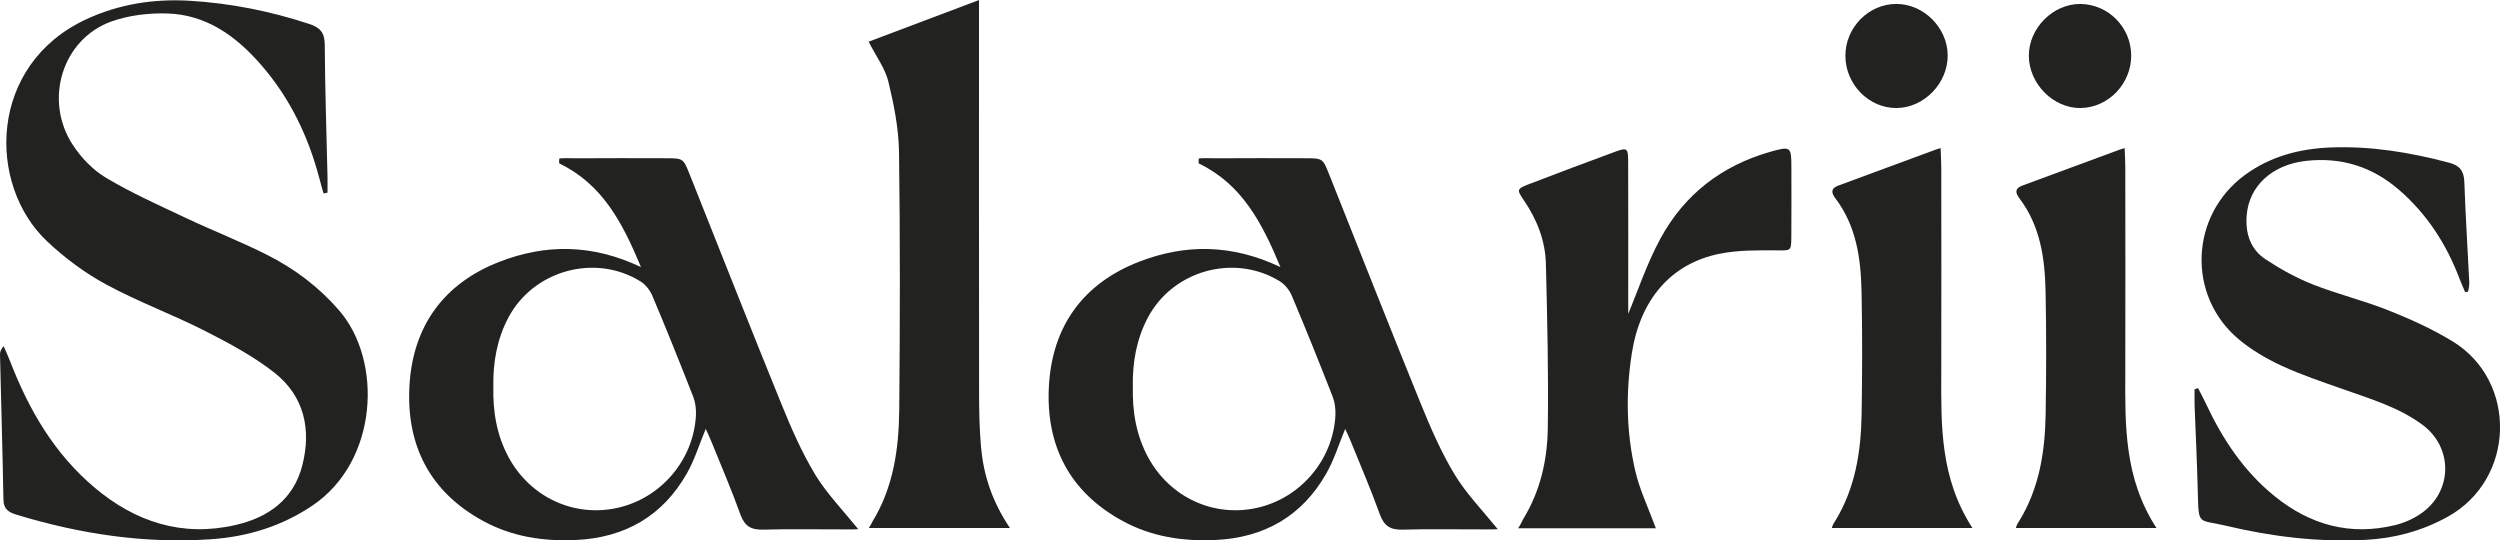 <?xml version="1.0" encoding="UTF-8"?>
<svg id="Livello_1" data-name="Livello 1" xmlns="http://www.w3.org/2000/svg" viewBox="0 0 553.58 119.66">
  <defs>
    <style>
      .cls-1 {
        fill: #222221;
        stroke-width: 0px;
      }
    </style>
  </defs>
  <path class="cls-1" d="m71.65,42.86c-.31-1.1-.64-2.2-.92-3.31-2.44-9.33-6.53-17.84-12.88-25.15-5.53-6.37-12.14-11.19-20.9-11.42-4.11-.11-8.5.41-12.34,1.8-10.83,3.92-14.97,17.4-8.5,27.29,1.85,2.84,4.45,5.56,7.34,7.28,5.65,3.37,11.71,6.09,17.68,8.9,5.98,2.83,12.16,5.23,18.06,8.21,6.04,3.05,11.4,7.07,15.9,12.27,9.69,11.18,8.7,33.39-5.92,43.23-6.78,4.57-14.32,6.87-22.33,7.44-14.69,1.03-29.03-1.13-43.08-5.4-1.78-.53-2.96-1.18-3-3.36C.57,99.94.25,89.23,0,78.53c-.01-.56.14-1.13.81-1.89.49,1.14,1.01,2.27,1.46,3.43,4.13,10.7,9.78,20.4,18.66,27.89,9.06,7.64,19.4,11,31.2,8.3,7.26-1.66,12.87-5.63,14.81-13.2,2.04-7.97.42-15.35-6.17-20.53-4.67-3.67-10.06-6.55-15.39-9.26-7.18-3.65-14.8-6.44-21.86-10.27-4.7-2.54-9.15-5.85-13.05-9.52C-2.96,40.85-2.59,14.3,19.14,4.25,26.41.89,34.07-.3,41.99.17c9.05.53,17.86,2.3,26.48,5.13,2.4.78,3.43,1.92,3.44,4.59.06,9.74.39,19.48.61,29.22.03,1.18,0,2.37,0,3.55-.29.06-.58.12-.87.18"/>
  <path class="cls-1" d="m190.06,117.18c-1.37.08-2.56.04-3.72.04-5.77.02-11.55-.11-17.32.06-2.68.08-4.13-.75-5.07-3.36-1.95-5.43-4.24-10.73-6.4-16.08-.39-.98-.86-1.93-1.28-2.87-1.41,3.39-2.45,6.84-4.19,9.89-5.38,9.43-13.72,14.2-24.51,14.71-7.21.34-14.17-.71-20.59-4.21-11.83-6.44-17.03-16.79-16.32-29.85.72-13.2,7.51-22.71,19.93-27.54,10.15-3.94,20.46-3.99,31.34,1.17-4.09-9.82-8.49-18.32-18.1-22.96-.01-.35-.06-.58.04-1.1,1.13-.12,2.63-.02,3.75-.03,6.62-.04,13.23-.03,19.85-.01,3.82.01,3.83.03,5.24,3.56,6.77,16.98,13.45,33.98,20.34,50.91,2.17,5.33,4.5,10.67,7.46,15.58,2.51,4.14,6.08,7.83,9.55,12.1m-80.81-31.68c-.15,5.61.74,10.89,3.39,15.78,4.79,8.81,14.43,13.3,24.04,11.18,9.63-2.11,16.88-10.57,17.42-20.44.08-1.4-.11-2.92-.61-4.21-2.93-7.49-5.93-14.96-9.06-22.37-.52-1.23-1.54-2.49-2.67-3.18-10.06-6.18-23.65-2.39-29.18,8.04-2.54,4.79-3.42,9.96-3.34,15.2"/>
  <path class="cls-1" d="m331.66,117.18c-1.37.08-2.56.04-3.72.04-5.77.02-11.55-.11-17.32.06-2.68.08-4.13-.75-5.07-3.36-1.95-5.43-4.24-10.73-6.4-16.08-.39-.98-.86-1.93-1.28-2.87-1.41,3.39-2.45,6.84-4.19,9.89-5.38,9.43-13.72,14.2-24.51,14.71-7.21.34-14.17-.71-20.59-4.21-11.84-6.44-17.03-16.79-16.32-29.85.72-13.2,7.51-22.71,19.93-27.54,10.15-3.94,20.45-3.99,31.34,1.17-4.09-9.82-8.49-18.32-18.1-22.96-.01-.35-.06-.58.03-1.1,1.13-.12,2.63-.02,3.76-.03,6.62-.04,13.23-.03,19.85-.01,3.82.01,3.83.03,5.24,3.56,6.77,16.98,13.45,33.98,20.34,50.91,2.17,5.33,4.5,10.67,7.46,15.58,2.51,4.14,6.08,7.83,9.55,12.1m-80.81-31.68c-.15,5.61.74,10.89,3.39,15.78,4.79,8.81,14.43,13.3,24.04,11.18,9.63-2.11,16.88-10.57,17.42-20.44.08-1.4-.11-2.92-.61-4.21-2.93-7.49-5.93-14.96-9.06-22.37-.52-1.23-1.54-2.49-2.67-3.18-10.06-6.18-23.65-2.39-29.18,8.04-2.54,4.79-3.42,9.96-3.34,15.2"/>
  <path class="cls-1" d="m545.87,64.71c-.43-1.03-.89-2.05-1.29-3.09-2.87-7.54-7.12-14.15-13.24-19.48-5.95-5.19-12.82-7.39-20.68-6.52-7.53.84-12.65,5.54-13.17,12.05-.33,4.04.83,7.55,4.21,9.77,3.28,2.16,6.8,4.11,10.45,5.55,5.47,2.16,11.24,3.55,16.71,5.73,4.89,1.94,9.76,4.14,14.24,6.88,14.39,8.79,13.95,30.56-1.18,38.87-5.7,3.13-11.78,4.76-18.24,5.08-10.41.52-20.65-.72-30.75-3.13-6.33-1.5-6.06.11-6.27-7.57-.16-6.37-.47-12.74-.71-19.1-.04-1.18,0-2.36,0-3.54.25-.09.51-.18.76-.27.56,1.08,1.15,2.15,1.66,3.25,3.7,7.94,8.42,15.12,15.31,20.69,7.86,6.36,16.71,8.82,26.65,6.4,1.95-.47,3.91-1.32,5.57-2.44,7.22-4.82,7.43-14.71.43-19.84-5.22-3.82-11.37-5.65-17.38-7.78-4.64-1.63-9.34-3.2-13.8-5.26-3.34-1.55-6.64-3.49-9.46-5.86-11.49-9.67-10.76-27.36,1.32-36.29,5.62-4.15,12.08-5.86,18.93-6.15,8.96-.37,17.72,1.07,26.37,3.37,2.38.64,3.28,1.82,3.37,4.26.26,7.44.74,14.88,1.1,22.32.03.65-.17,1.31-.26,1.96l-.65.13Z"/>
  <path class="cls-1" d="m366.67,116.98h-30.51c.63-.92.86-1.6,1.18-2.13,3.74-6.15,5.29-12.98,5.39-19.99.18-12.14-.12-24.28-.42-36.41-.12-5.16-1.97-9.85-4.9-14.13-1.59-2.32-1.53-2.51,1.12-3.53,6.28-2.42,12.59-4.78,18.91-7.11,2.9-1.07,3.08-.94,3.09,2.16.04,10.58.01,21.18.01,31.76v2.83l-.3-.2c2.45-5.83,4.44-11.91,7.45-17.43,5.28-9.72,13.53-16.11,24.25-19.17,4.57-1.3,4.73-1.18,4.73,3.39,0,5.17.04,10.35-.01,15.52-.03,3.14-.12,2.92-3.36,2.9-4.18-.02-8.46-.07-12.53.75-10.77,2.18-17.54,10.1-19.42,21.99-1.38,8.77-1.24,17.54.77,26.16.96,4.15,2.87,8.08,4.54,12.63"/>
  <path class="cls-1" d="m223.63,116.91h-31.25c.35-.43.6-1.08.76-1.34,4.72-7.66,5.9-16.23,5.98-24.94.17-18.99.21-37.99-.05-56.97-.08-5.22-1.12-10.5-2.36-15.59-.71-2.92-2.68-5.54-4.37-8.84,7.91-2.99,15.79-5.96,24.44-9.22v4.89c0,27.29-.01,54.57.02,81.86,0,4.08.07,8.18.43,12.24.56,6.17,2.41,11.98,6.4,17.91"/>
  <path class="cls-1" d="m436.77,116.91h-31.15c.21-.8.6-1.29.82-1.66,4.39-7.23,5.64-15.26,5.78-23.5.15-9.01.17-18.03-.01-27.03-.14-7.39-1.13-14.65-5.8-20.81-.9-1.19-1.06-2.17.58-2.79,7.21-2.67,14.41-5.34,21.63-7.99.19-.07.75-.25,1.09-.34.05,1.19.15,2.98.15,4.26.01,15.14.04,30.28,0,45.42-.04,11.68-.29,23.39,6.91,34.46"/>
  <path class="cls-1" d="m477.52,116.91h-31.15c.21-.8.6-1.29.82-1.66,4.39-7.23,5.64-15.26,5.78-23.5.15-9.01.17-18.03-.01-27.03-.14-7.39-1.13-14.65-5.8-20.81-.9-1.19-1.06-2.17.58-2.79,7.21-2.67,14.41-5.34,21.63-7.99.19-.07.75-.25,1.09-.34.05,1.19.15,2.98.15,4.26.01,15.14.04,30.28,0,45.42-.04,11.68-.29,23.39,6.91,34.46"/>
  <path class="cls-1" d="m408.63,12.39c-.03-6.3,5.16-11.56,11.36-11.52,6.01.05,11.21,5.26,11.29,11.31.09,6.18-5.18,11.67-11.27,11.74-6.15.07-11.35-5.2-11.38-11.53"/>
  <path class="cls-1" d="m471.92,12.18c.05,6.33-5,11.63-11.19,11.74-6.02.1-11.44-5.34-11.48-11.53-.04-6.15,5.36-11.58,11.46-11.51,6.13.08,11.15,5.14,11.2,11.3"/>
</svg>